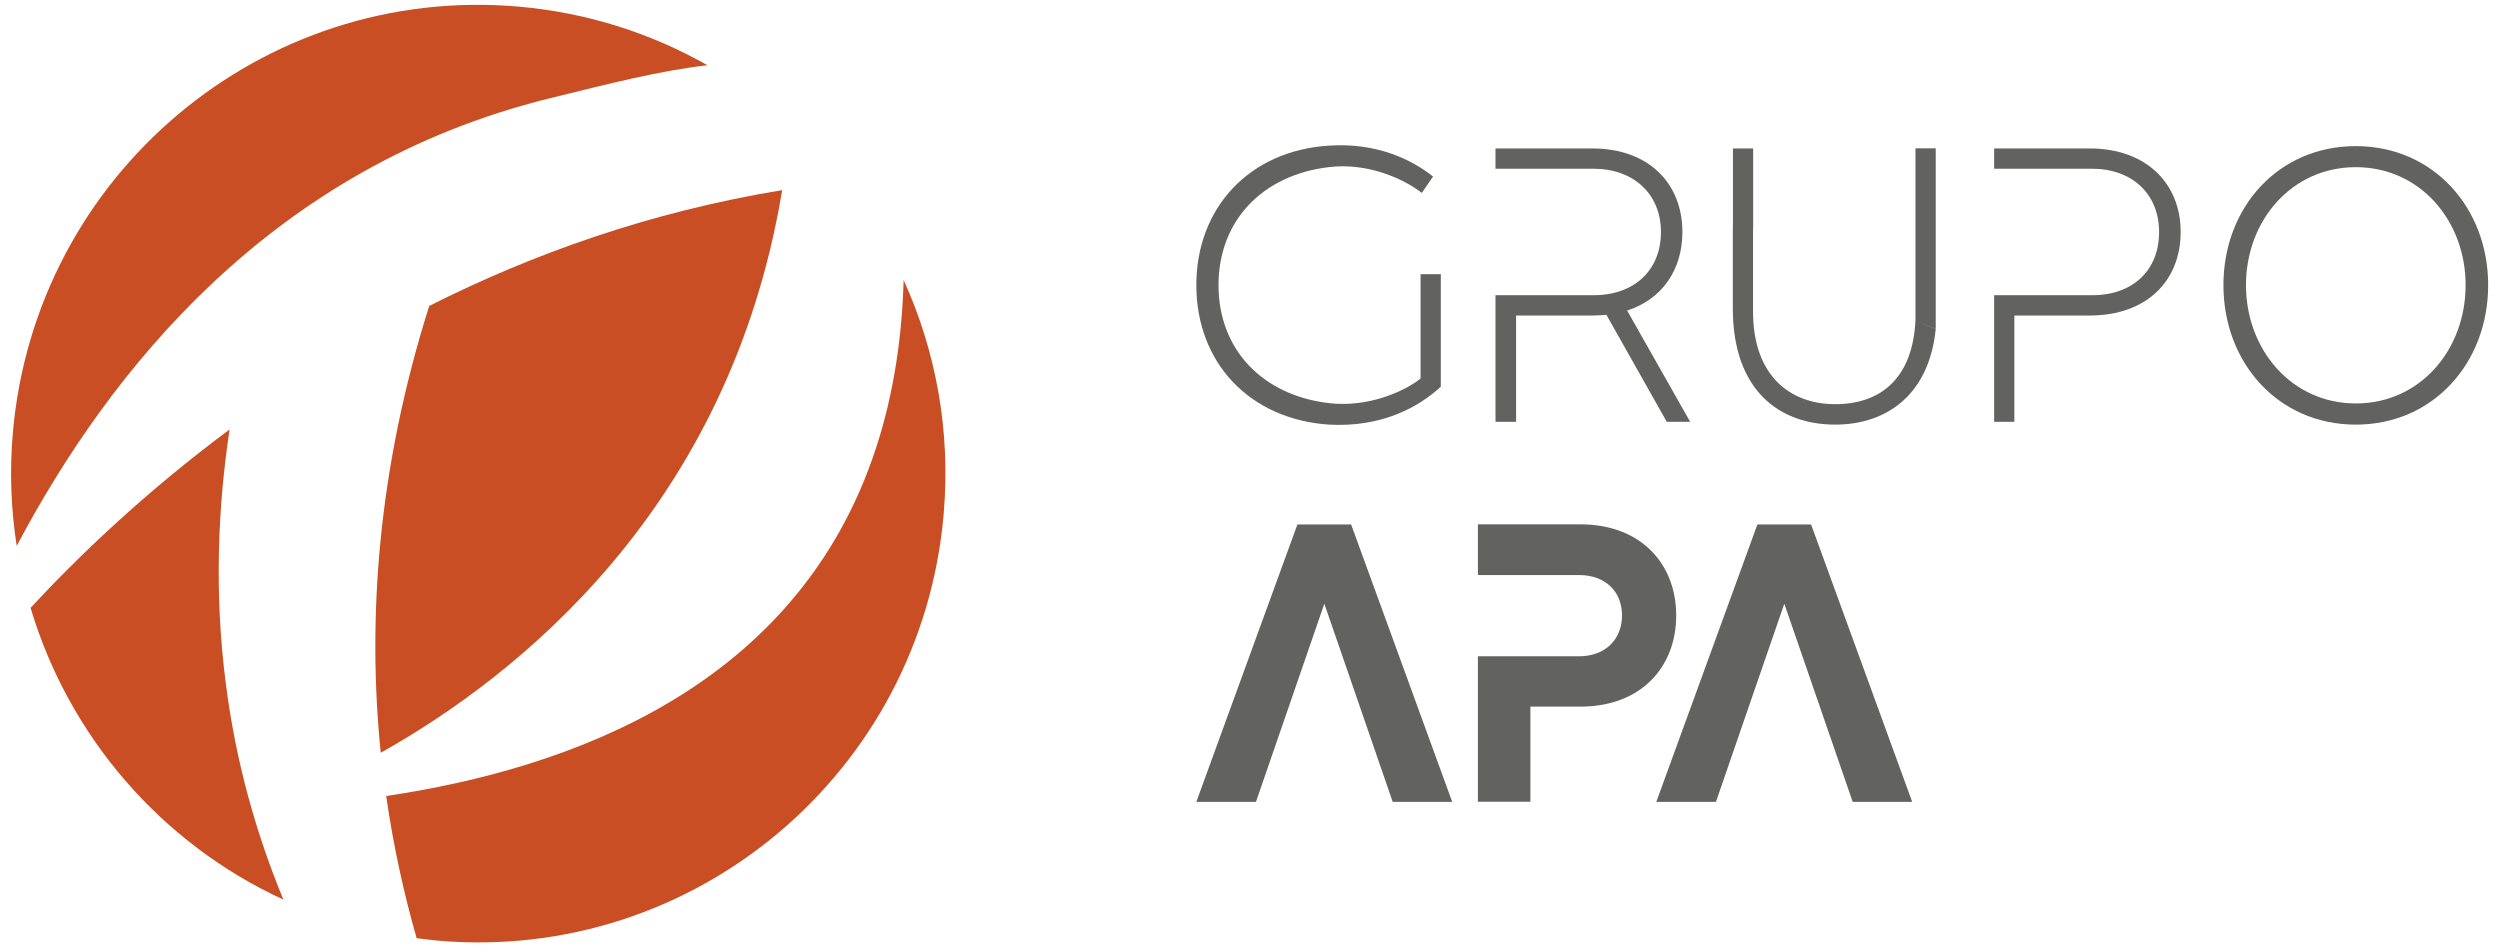 <svg xmlns="http://www.w3.org/2000/svg" width="216" height="82" viewBox="0 0 216 82" fill="none"><g clip-path="url(#clip0_8070_2312)"><path d="M1.435 47.183C9.499 31.937 23.5 14.422 47.441 8.506C52.897 7.161 57.002 6.11 61.128 5.638C56.269 2.885 50.75 1.088 44.822 0.573C22.621 -1.371 3.048 15.115 1.11 37.39C0.817 40.732 0.953 44.01 1.445 47.183H1.435Z" fill="url(#paint0_linear_8070_2312)"></path><path d="M32.906 65.034C44.761 58.373 63.025 43.883 67.58 16.428C56.123 18.309 45.944 21.965 37.084 26.431C32.581 40.668 31.743 53.666 32.895 65.034L32.906 65.034Z" fill="url(#paint1_linear_8070_2312)"></path><path d="M19.501 58.993C18.485 51.05 18.852 43.642 19.836 37.106C12.527 42.539 6.767 48.066 2.641 52.52C5.96 63.637 13.93 72.873 24.486 77.727C22.151 72.085 20.37 65.854 19.501 58.993Z" fill="url(#paint2_linear_8070_2312)"></path><path d="M81.53 44.441C82.158 37.243 80.86 30.33 78.074 24.193C77.938 29.027 77.247 33.902 75.728 38.588C68.974 59.434 49.16 66.422 33.367 68.775C33.995 73.146 34.907 77.244 35.996 81.058C36.593 81.142 37.2 81.205 37.807 81.269C60.02 83.212 79.593 66.727 81.53 44.451V44.441Z" fill="url(#paint3_linear_8070_2312)"></path><path d="M124.486 23.689V33.408C122.601 35.163 119.376 36.949 114.799 36.686C107.94 36.214 103.363 31.317 103.363 24.635C103.363 17.952 107.94 13.024 114.799 12.583C118.873 12.31 121.9 13.728 123.816 15.252L122.842 16.67C121.491 15.588 118.297 14.001 114.799 14.443C109.113 15.115 105.28 19.034 105.28 24.635C105.28 30.235 109.113 34.154 114.799 34.827C118.192 35.236 121.355 33.818 122.737 32.704V23.689H124.486Z" fill="#626260"></path><path d="M144.009 36.445L138.793 27.199C138.385 27.23 137.987 27.262 137.547 27.262H130.991V36.445H129.211V25.507H137.683C141.212 25.507 143.506 23.342 143.506 20.043C143.506 16.744 141.118 14.579 137.683 14.579H129.211V12.825H137.558C142.469 12.825 145.359 15.861 145.359 20.043C145.359 23.279 143.642 25.843 140.584 26.831L146.03 36.445H144.009Z" fill="#626260"></path><path d="M151.474 19.717H149.725V12.825H151.474V19.717ZM165.497 27.682L167.246 28.438C166.67 34.112 163.004 36.686 158.564 36.686C153.715 36.686 149.715 33.713 149.715 26.631V19.539H151.464V26.925C151.464 32.494 154.689 34.921 158.564 34.921C162.439 34.921 165.256 32.736 165.497 27.671V27.682ZM167.246 12.825V28.428L165.497 27.682V12.814H167.246V12.825Z" fill="#626260"></path><path d="M188.41 20.043C188.41 24.225 185.52 27.262 180.535 27.262H174.042V36.445H172.293V25.507H180.765C184.294 25.507 186.546 23.342 186.546 20.043C186.546 16.744 184.19 14.579 180.765 14.579H172.293V12.825H180.535C185.446 12.825 188.41 15.861 188.41 20.043Z" fill="#626260"></path><path d="M214.977 24.635C214.977 31.349 210.233 36.687 203.541 36.687C196.849 36.687 192.105 31.359 192.105 24.635C192.105 17.91 196.849 12.625 203.541 12.625C210.233 12.625 214.977 17.952 214.977 24.635ZM213.029 24.635C213.029 19.066 209.092 14.443 203.541 14.443C197.991 14.443 194.053 19.066 194.053 24.635C194.053 30.203 197.991 34.858 203.541 34.858C209.092 34.858 213.029 30.235 213.029 24.635Z" fill="#626260"></path><path d="M125.481 69.279H120.329L114.422 52.163L108.516 69.279H103.363L112.097 45.312H116.737L125.471 69.279H125.481Z" fill="#626260"></path><path d="M144.824 53.183C144.824 57.564 141.861 61.053 136.53 61.053H132.226V69.269H127.691V56.703H136.425C138.708 56.703 140.143 55.231 140.143 53.172C140.143 51.113 138.708 49.684 136.425 49.684H127.691V45.302H136.53C141.85 45.302 144.824 48.791 144.824 53.172V53.183Z" fill="#626260"></path><path d="M165.223 69.279H160.071L154.164 52.163L148.258 69.279H143.105L151.84 45.312H156.479L165.213 69.279H165.223Z" fill="#626260"></path></g><defs><linearGradient id="paint0_linear_8070_2312" x1="656.649" y1="604.245" x2="708.71" y2="591.465" gradientUnits="userSpaceOnUse"><stop stop-color="#C94E23"></stop><stop offset="0.551" stop-color="#D98534"></stop><stop offset="1" stop-color="#E6B041"></stop></linearGradient><linearGradient id="paint1_linear_8070_2312" x1="687.25" y1="585.727" x2="715.379" y2="578.822" gradientUnits="userSpaceOnUse"><stop stop-color="#C94E23"></stop><stop offset="0.551" stop-color="#D98534"></stop><stop offset="1" stop-color="#E6B041"></stop></linearGradient><linearGradient id="paint2_linear_8070_2312" x1="654.075" y1="569.131" x2="681.778" y2="562.331" gradientUnits="userSpaceOnUse"><stop stop-color="#C94E23"></stop><stop offset="0.551" stop-color="#D98534"></stop><stop offset="1" stop-color="#E6B041"></stop></linearGradient><linearGradient id="paint3_linear_8070_2312" x1="691.605" y1="573.92" x2="733.757" y2="563.573" gradientUnits="userSpaceOnUse"><stop stop-color="#C94E23"></stop><stop offset="0.551" stop-color="#D98534"></stop><stop offset="1" stop-color="#E6B041"></stop></linearGradient><clipPath id="clip0_8070_2312"><rect width="214.5" height="81" fill="white" transform="translate(0.699 0.4)"></rect></clipPath></defs></svg>
